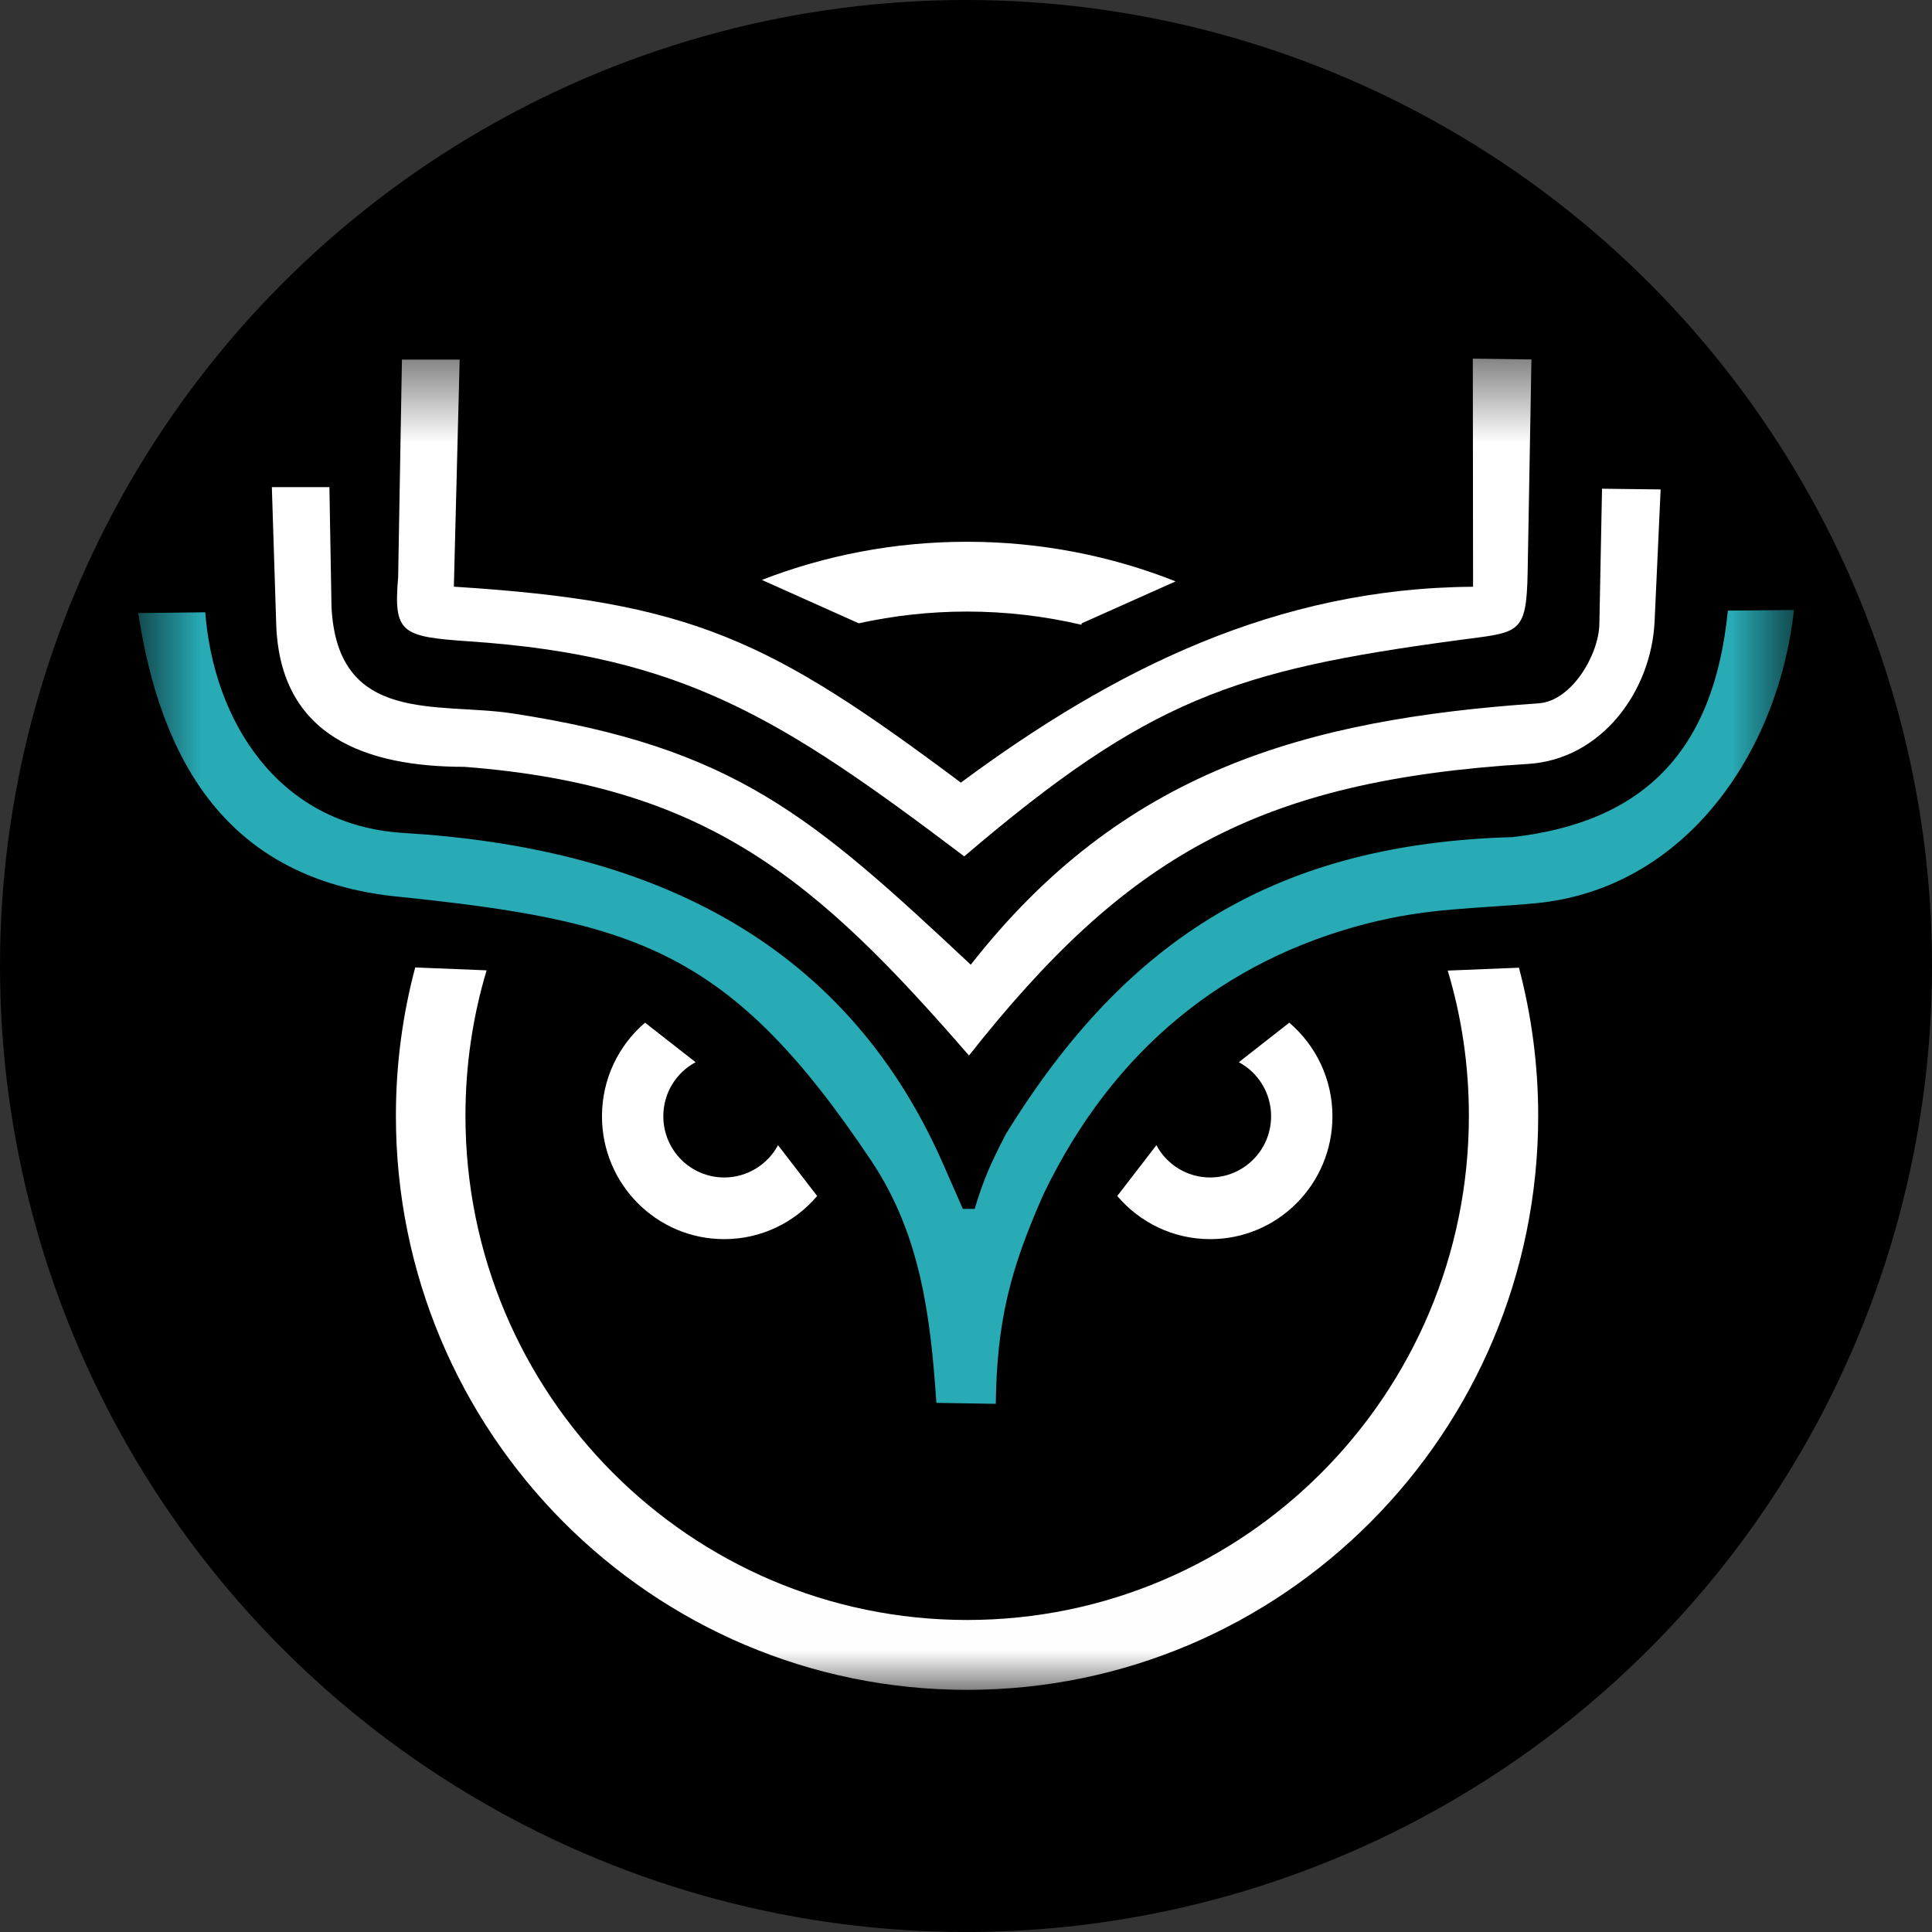 <svg width="24" height="24" viewBox="0 0 24 24" fill="none" xmlns="http://www.w3.org/2000/svg">
<rect x="0" y="0" width="24" height="24" fill="#333333" stroke="none"/>
<g clip-path="url(#clip0_2372_2629)">
<circle cx="12" cy="12" r="12" fill="black"/>
<mask id="mask0_2372_2629" style="mask-type:luminance" maskUnits="userSpaceOnUse" x="1" y="4" width="22" height="17">
<path d="M22.286 4.457H1.715V20.991H22.286V4.457Z" fill="white"/>
</mask>
<g mask="url(#mask0_2372_2629)">
<path fill-rule="evenodd" clip-rule="evenodd" d="M4.995 4.467H5.71L5.638 7.288C8.597 7.473 9.562 7.947 11.936 9.722C13.843 8.309 15.865 7.304 18.299 7.289L18.296 4.455L19.024 4.465L18.977 7.109C18.962 7.901 18.87 7.85 18.1 7.954C15.334 8.327 14.27 8.682 11.978 10.638C9.714 8.927 8.484 8.146 5.827 7.967C4.983 7.909 4.887 7.866 4.946 7.168L4.993 4.465L4.995 4.467Z" fill="white"/>
<path fill-rule="evenodd" clip-rule="evenodd" d="M3.377 6.051H4.092L4.118 7.54C4.192 9.007 5.437 8.721 6.364 8.862C9.119 9.283 10.091 10.141 12.059 11.984C13.942 9.58 16.209 8.936 19.113 8.737C19.525 8.709 19.862 8.132 19.868 7.749L19.901 6.071L20.629 6.08L20.554 7.719C20.513 8.594 19.888 9.436 18.979 9.49C15.612 9.696 13.982 10.649 12.037 13.112C10.143 10.929 8.789 9.758 5.77 9.526C4.553 9.525 3.475 9.153 3.431 7.749L3.377 6.051Z" fill="white"/>
<path fill-rule="evenodd" clip-rule="evenodd" d="M1.714 7.616L2.55 7.606C2.65 8.931 3.436 10.251 5.012 10.347C7.948 10.524 10.461 11.599 11.716 14.46L11.961 15.017H12.108C12.223 14.633 12.311 14.447 12.494 14.09C14.003 11.637 15.887 10.481 18.788 10.399C20.424 10.212 21.292 9.327 21.464 7.585L22.285 7.578C22.094 9.334 20.944 11.04 19.081 11.22C18.313 11.292 17.746 11.274 16.96 11.478C15.222 11.931 13.836 13.025 12.966 14.828C12.55 15.764 12.383 16.413 12.37 17.439L11.632 17.427C11.56 16.36 11.438 15.343 10.828 14.427C9.067 11.788 7.891 11.443 4.928 11.137C2.813 10.919 1.997 9.444 1.717 7.614L1.714 7.616Z" fill="#29ABB5"/>
<path fill-rule="evenodd" clip-rule="evenodd" d="M12.013 6.73C12.927 6.73 13.803 6.905 14.604 7.222L13.438 7.743L13.433 7.761C12.976 7.654 12.5 7.597 12.011 7.597C11.55 7.597 11.1 7.648 10.668 7.743L9.464 7.204C10.254 6.898 11.113 6.73 12.011 6.73H12.013ZM18.869 12.021C19.024 12.608 19.108 13.224 19.108 13.862C19.108 17.8 15.931 20.992 12.013 20.992C8.095 20.992 4.918 17.8 4.918 13.862C4.918 13.224 5.001 12.606 5.158 12.018L6.045 12.054C5.873 12.626 5.782 13.232 5.782 13.861C5.782 17.32 8.573 20.124 12.014 20.124C15.456 20.124 18.247 17.32 18.247 13.861C18.247 13.232 18.156 12.627 17.984 12.057L18.871 12.021H18.869Z" fill="white"/>
<path fill-rule="evenodd" clip-rule="evenodd" d="M16.017 12.705C16.344 12.985 16.552 13.402 16.552 13.867C16.552 14.709 15.873 15.393 15.034 15.393C14.572 15.393 14.159 15.186 13.879 14.857L14.365 14.226C14.492 14.464 14.744 14.627 15.032 14.627C15.451 14.627 15.79 14.287 15.79 13.866C15.79 13.575 15.628 13.323 15.389 13.195L16.015 12.705H16.017Z" fill="white"/>
<path fill-rule="evenodd" clip-rule="evenodd" d="M8.012 12.705C7.685 12.985 7.478 13.402 7.478 13.867C7.478 14.709 8.156 15.393 8.996 15.393C9.459 15.393 9.871 15.186 10.151 14.857L9.665 14.226C9.537 14.464 9.285 14.627 8.997 14.627C8.578 14.627 8.24 14.287 8.24 13.866C8.24 13.575 8.402 13.323 8.641 13.195L8.014 12.705H8.012Z" fill="white"/>
</g>
</g>
<defs>
<clipPath id="clip0_2372_2629">
<rect width="24" height="24" fill="white"/>
</clipPath>
</defs>
</svg>
